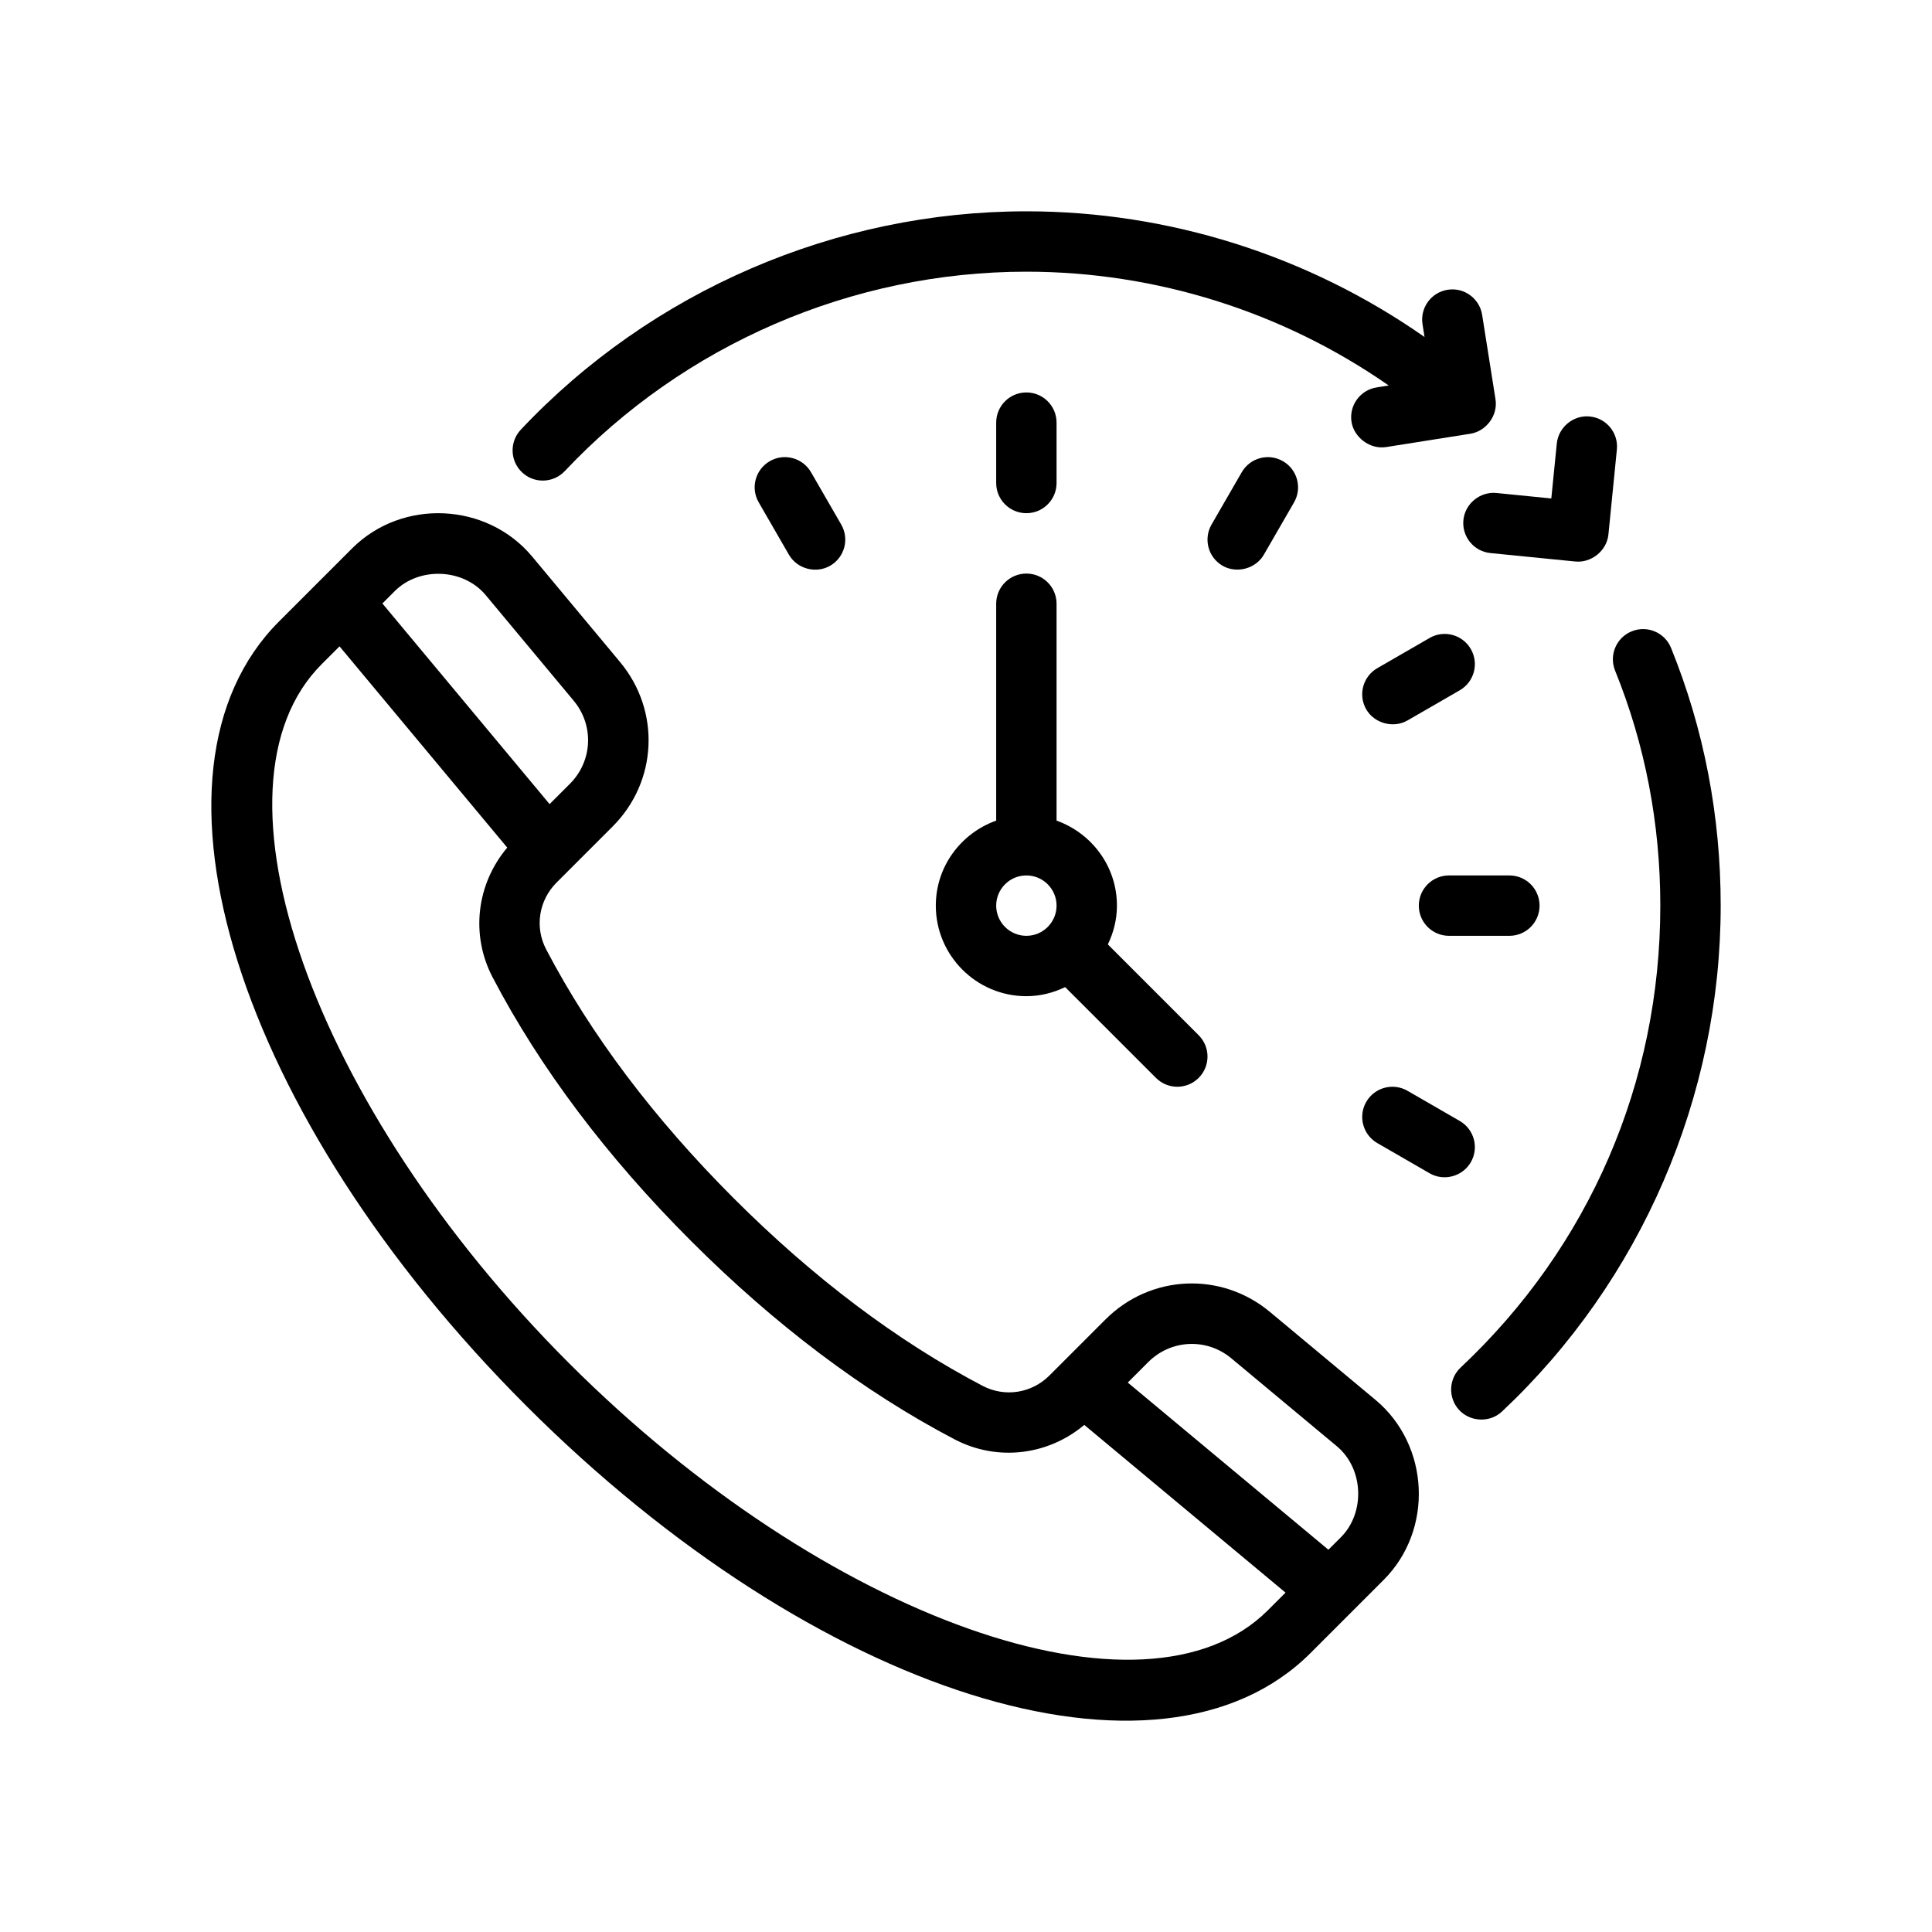 <svg xmlns="http://www.w3.org/2000/svg" xmlns:xlink="http://www.w3.org/1999/xlink" id="Outline" x="0px" y="0px" viewBox="0 0 64 64" xml:space="preserve"><g>	<path d="M17.98,15.92c0.266,0,0.531-0.105,0.729-0.314C22.66,11.408,28.233,9,34,9  c4.303,0,8.503,1.332,12.003,3.77l-0.401,0.064c-0.546,0.086-0.918,0.599-0.831,1.144  c0.08,0.505,0.606,0.916,1.144,0.832c0,0,2.784-0.441,2.794-0.442  c0.514-0.081,0.919-0.597,0.831-1.144l-0.442-2.793c-0.086-0.545-0.599-0.92-1.144-0.832  c-0.546,0.086-0.918,0.599-0.831,1.144l0.066,0.42C43.346,8.472,38.73,7,34,7  c-6.315,0-12.42,2.637-16.748,7.234c-0.378,0.402-0.359,1.035,0.043,1.414  C17.488,15.83,17.734,15.92,17.98,15.92z"></path>	<path d="M55.356,21.464c-0.207-0.512-0.791-0.759-1.302-0.551c-0.513,0.207-0.759,0.79-0.552,1.302  C54.496,24.668,55,27.288,55,30c0,5.861-2.349,11.295-6.614,15.301  c-0.402,0.378-0.423,1.011-0.044,1.414c0.359,0.381,1.005,0.427,1.413,0.044  C54.359,42.435,57,36.326,57,30C57,27.029,56.447,24.157,55.356,21.464z"></path>	<path d="M48.477,17.227c-0.055,0.55,0.347,1.04,0.896,1.094c0,0,2.812,0.28,2.814,0.28  c0.517,0.051,1.038-0.345,1.094-0.896l0.28-2.814c0.055-0.55-0.347-1.04-0.896-1.094  c-0.535-0.057-1.038,0.347-1.094,0.896l-0.182,1.819l-1.819-0.181  C49.035,16.278,48.532,16.678,48.477,17.227z"></path>	<path d="M33,27.184C31.838,27.598,31,28.698,31,30c0,1.654,1.346,3,3,3c0.462,0,0.894-0.113,1.285-0.301  l3.008,3.008c0.391,0.391,1.023,0.391,1.414,0s0.391-1.023,0-1.414l-3.008-3.008  C36.887,30.894,37,30.462,37,30c0-1.302-0.839-2.402-2-2.816V20c0-0.552-0.447-1-1-1s-1,0.448-1,1V27.184z   M33,30c0-0.551,0.448-1,1-1s1,0.449,1,1s-0.448,1-1,1S33,30.551,33,30z"></path>	<path d="M34,17c0.553,0,1-0.448,1-1v-2c0-0.552-0.447-1-1-1s-1,0.448-1,1v2C33,16.552,33.447,17,34,17z"></path>	<path d="M25.5,15.277c-0.479,0.276-0.643,0.888-0.366,1.366c0,0,0.997,1.726,1,1.732  c0.272,0.472,0.897,0.637,1.366,0.366c0.479-0.276,0.643-0.888,0.366-1.366l-1-1.732  C26.59,15.165,25.977,15,25.5,15.277z"></path>	<path d="M48.723,38.5c0.276-0.479,0.112-1.09-0.366-1.366l-1.732-1  c-0.478-0.276-1.09-0.112-1.366,0.366s-0.112,1.09,0.366,1.366c0,0,1.732,1,1.732,1  C47.831,39.141,48.449,38.974,48.723,38.5z"></path>	<path d="M48,31h2c0.553,0,1-0.448,1-1s-0.447-1-1-1h-2c-0.553,0-1,0.448-1,1S47.447,31,48,31z"></path>	<path d="M48.723,21.5c-0.277-0.479-0.89-0.643-1.366-0.366l-1.732,1  c-0.478,0.276-0.643,0.888-0.366,1.366c0.269,0.465,0.903,0.634,1.366,0.366l1.732-1  C48.835,22.59,48.999,21.979,48.723,21.5z"></path>	<path d="M41.134,15.644l-1,1.732c-0.276,0.478-0.112,1.09,0.366,1.366  c0.449,0.26,1.089,0.113,1.366-0.366l1-1.732c0.276-0.478,0.112-1.09-0.366-1.366  C42.021,15,41.41,15.165,41.134,15.644z"></path>	<path d="M42.069,43.46c-1.617-1.348-3.959-1.241-5.447,0.247l-1.856,1.856  c-0.59,0.591-1.48,0.73-2.214,0.346c-2.829-1.481-5.604-3.572-8.246-6.214  c-2.643-2.643-4.733-5.417-6.214-8.246c-0.384-0.734-0.245-1.623,0.346-2.214l1.856-1.856  c1.489-1.488,1.595-3.829,0.247-5.447l-2.912-3.495c-1.501-1.8-4.306-1.929-5.965-0.271  c-0.002,0.002-2.421,2.421-2.421,2.421c-4.989,4.989-1.391,16.402,8.189,25.982  c9.58,9.581,20.992,13.178,25.982,8.189c0,0,2.419-2.419,2.421-2.421  c1.658-1.658,1.529-4.464-0.271-5.965L42.069,43.46z M13.078,19.58  c0.803-0.803,2.263-0.764,3.014,0.137c0.005,0.006,2.912,3.495,2.912,3.495  c0.681,0.817,0.627,2-0.125,2.752l-0.673,0.673L12.667,19.991  C12.91,19.748,13.077,19.58,13.078,19.58z M41.999,53.343c-4.056,4.055-14.659,0.305-23.153-8.189  c-8.494-8.494-12.245-19.097-8.189-23.153c0,0,0.256-0.256,0.59-0.59l5.556,6.667  c-1.015,1.204-1.223,2.886-0.484,4.298c1.575,3.009,3.786,5.947,6.573,8.733  c2.786,2.786,5.724,4.998,8.733,6.573c1.41,0.737,3.089,0.531,4.293-0.48l6.667,5.556  C42.252,53.09,41.999,53.343,41.999,53.343z M44.42,50.922c-0,0-0.17,0.17-0.415,0.415  l-6.646-5.538l0.678-0.678c0.752-0.752,1.935-0.806,2.752-0.125c0,0,3.488,2.907,3.495,2.912  C45.184,48.659,45.223,50.12,44.42,50.922z"></path></g></svg>